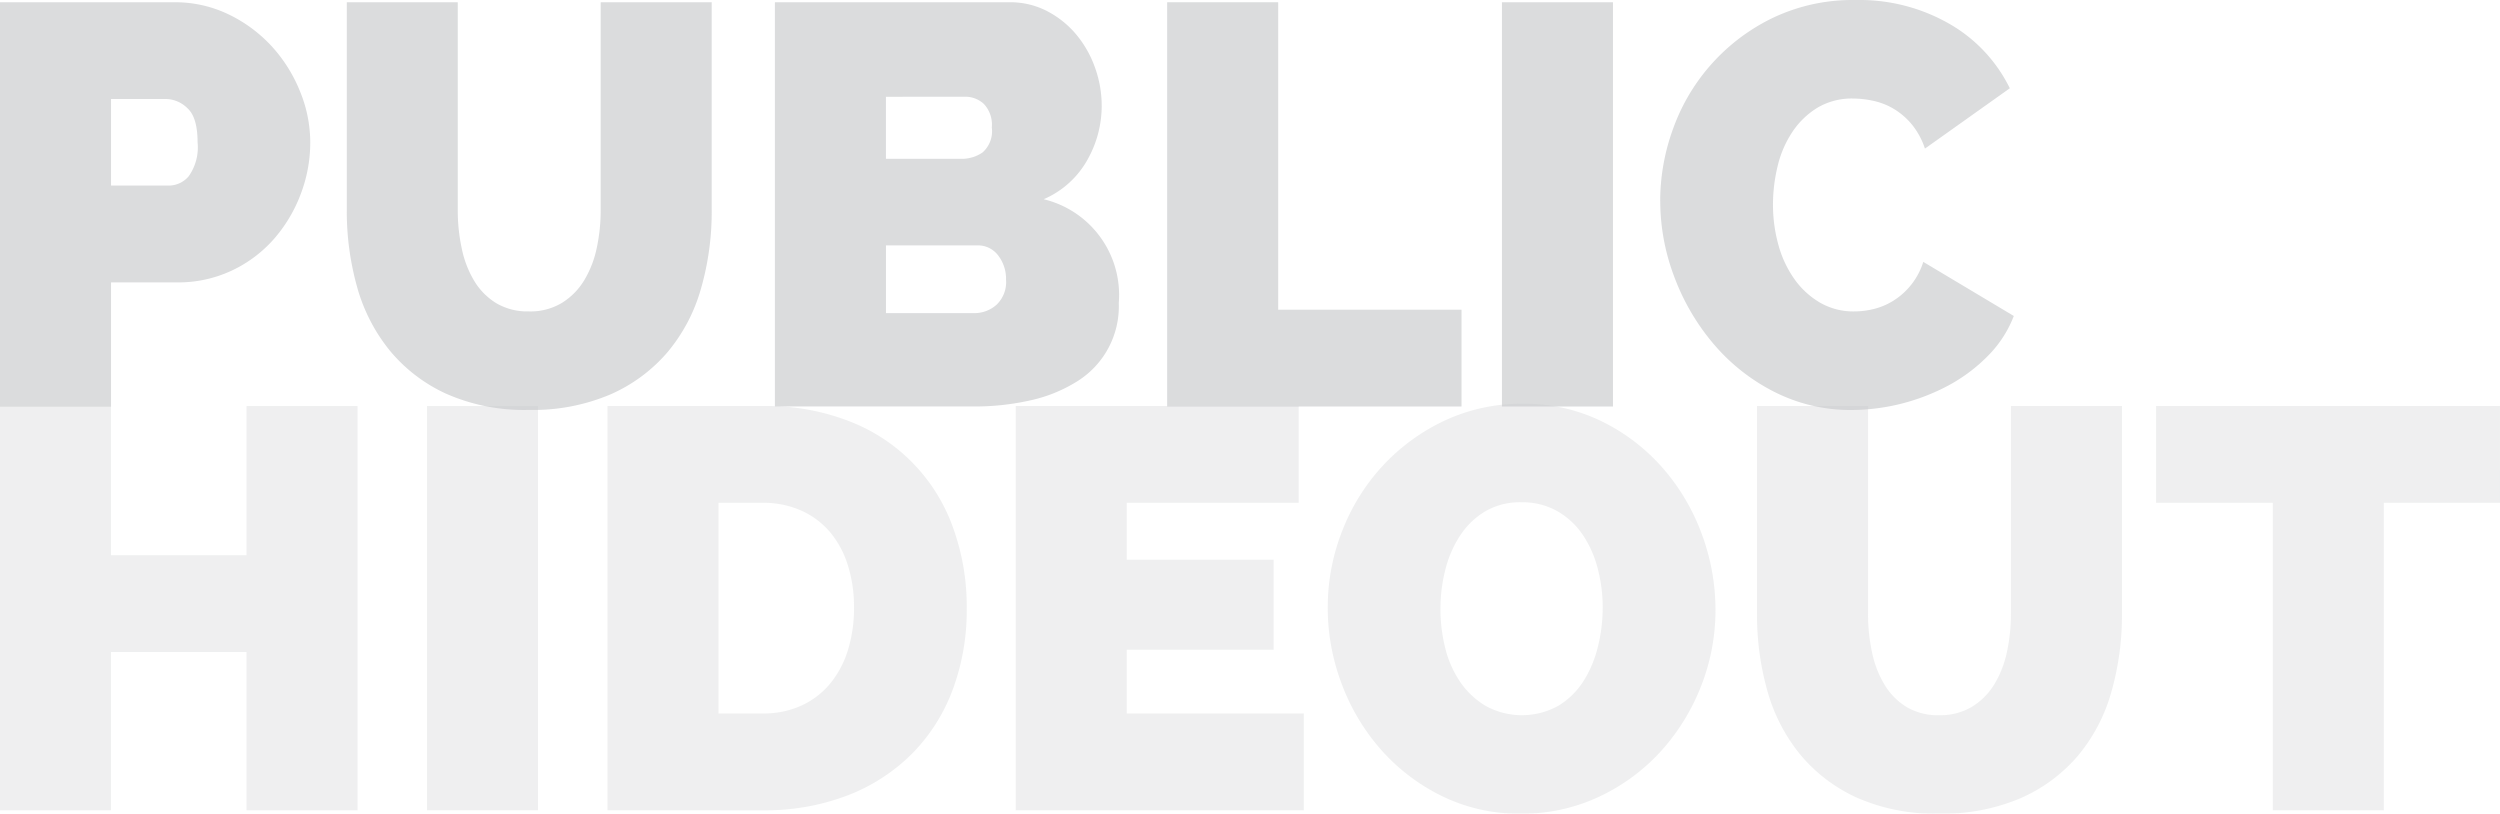 <svg xmlns="http://www.w3.org/2000/svg" width="244.5" height="79.579" viewBox="0 0 244.5 79.579">
  <g id="Group_81" data-name="Group 81" transform="translate(-168 192)">
    <g id="Group_3" data-name="Group 3" transform="translate(168 -192)">
      <g id="Group_1" data-name="Group 1" transform="translate(0 0)" opacity="0.65">
        <path id="Path_1" data-name="Path 1" d="M57.907,71.4H63.64a2.55,2.55,0,0,0,1.867-.917,4.877,4.877,0,0,0,.863-3.314q0-2.449-1-3.341a3.043,3.043,0,0,0-2-.891H57.907ZM47.047,93.008V53.473h17.04a12.027,12.027,0,0,1,5.346,1.2,13.908,13.908,0,0,1,4.2,3.119,14.563,14.563,0,0,1,2.757,4.4,13.2,13.2,0,0,1,1,4.982,14.164,14.164,0,0,1-.946,5.094,14.315,14.315,0,0,1-2.645,4.4,12.646,12.646,0,0,1-4.12,3.063,12.333,12.333,0,0,1-5.318,1.14H57.907V93.008Z" transform="translate(-47.047 -53.252)" fill="#c7c9cb"/>
        <path id="Path_2" data-name="Path 2" d="M100.24,83.709a5.948,5.948,0,0,0,3.228-.837,6.607,6.607,0,0,0,2.172-2.2,10.08,10.08,0,0,0,1.226-3.145,17.561,17.561,0,0,0,.39-3.732V53.473h10.857V73.8a27.152,27.152,0,0,1-1.058,7.712,16.724,16.724,0,0,1-3.285,6.209,15.541,15.541,0,0,1-5.6,4.121,19.343,19.343,0,0,1-7.934,1.5,18.88,18.88,0,0,1-8.1-1.587A15.518,15.518,0,0,1,86.6,87.5a17.131,17.131,0,0,1-3.174-6.21,27.335,27.335,0,0,1-1-7.489V53.473H93.278V73.8a17.685,17.685,0,0,0,.392,3.759,10.036,10.036,0,0,0,1.224,3.175A6.467,6.467,0,0,0,97.037,82.9a5.982,5.982,0,0,0,3.2.807" transform="translate(-48.509 -53.252)" fill="#c7c9cb"/>
        <path id="Path_3" data-name="Path 3" d="M148.705,80.646a3.757,3.757,0,0,0-.778-2.423,2.46,2.46,0,0,0-2-.972h-8.964v6.624h8.574a3.225,3.225,0,0,0,2.256-.835,3.067,3.067,0,0,0,.917-2.394M136.958,62.717v6.069h7.406a3.58,3.58,0,0,0,2.032-.614,2.758,2.758,0,0,0,.918-2.449,2.967,2.967,0,0,0-.781-2.311,2.67,2.67,0,0,0-1.836-.7Zm22.773,20.156a8.637,8.637,0,0,1-4.176,7.741,14.449,14.449,0,0,1-4.538,1.809,24.93,24.93,0,0,1-5.485.584H126.1V53.473h22.942a7.8,7.8,0,0,1,3.729.892,9.334,9.334,0,0,1,2.841,2.31,10.547,10.547,0,0,1,1.809,3.23,11.03,11.03,0,0,1,.64,3.7,10.723,10.723,0,0,1-1.419,5.317,8.92,8.92,0,0,1-4.258,3.814,9.63,9.63,0,0,1,7.348,10.134" transform="translate(-50.315 -53.252)" fill="#c7c9cb"/>
        <path id="Path_4" data-name="Path 4" d="M166.119,93.008V53.473h10.858V83.542h17.929v9.466Z" transform="translate(-51.97 -53.252)" fill="#c7c9cb"/>
        <rect id="Rectangle_2" data-name="Rectangle 2" width="10.858" height="39.535" transform="translate(146.89 0.222)" fill="#c7c9cb"/>
        <path id="Path_5" data-name="Path 5" d="M216.417,72.9A20.632,20.632,0,0,1,217.7,65.77a19.222,19.222,0,0,1,9.773-10.8,18.127,18.127,0,0,1,8.047-1.725,17.649,17.649,0,0,1,9.242,2.365,14.708,14.708,0,0,1,5.846,6.265l-8.3,5.9A7.325,7.325,0,0,0,241,65.38a6.946,6.946,0,0,0-1.754-1.5,6.649,6.649,0,0,0-2-.78,9.638,9.638,0,0,0-1.949-.222,6.567,6.567,0,0,0-3.536.919,7.908,7.908,0,0,0-2.449,2.395,10.343,10.343,0,0,0-1.421,3.34,15.9,15.9,0,0,0-.444,3.7,14.626,14.626,0,0,0,.528,3.954,10.61,10.61,0,0,0,1.559,3.34,8.039,8.039,0,0,0,2.507,2.311,6.53,6.53,0,0,0,3.368.863,7.972,7.972,0,0,0,1.948-.251,6.519,6.519,0,0,0,1.923-.835,6.9,6.9,0,0,0,2.866-3.759L251,84.145a11.266,11.266,0,0,1-2.533,3.9,16.072,16.072,0,0,1-3.871,2.9,20.328,20.328,0,0,1-9.41,2.395,16.471,16.471,0,0,1-7.572-1.755,19.082,19.082,0,0,1-5.929-4.649,21.982,21.982,0,0,1-3.871-6.569,20.919,20.919,0,0,1-1.393-7.462" transform="translate(-54.049 -53.242)" fill="#c7c9cb"/>
      </g>
      <g id="Group_2" data-name="Group 2" transform="translate(0 39.488)" opacity="0.29">
        <path id="Path_6" data-name="Path 6" d="M82.014,94.665V134.2H71.158V118.72H57.9V134.2H47.047V94.665H57.9v14.589H71.158V94.665Z" transform="translate(-47.047 -94.443)" fill="#c7c9cb"/>
        <rect id="Rectangle_3" data-name="Rectangle 3" width="10.856" height="39.535" transform="translate(41.762 0.222)" fill="#c7c9cb"/>
        <path id="Path_7" data-name="Path 7" d="M133.13,114.377a13.5,13.5,0,0,0-.611-4.176,9.3,9.3,0,0,0-1.754-3.229,7.9,7.9,0,0,0-2.813-2.09,9,9,0,0,0-3.73-.752H119.88v20.6h4.343a8.821,8.821,0,0,0,3.786-.78,7.9,7.9,0,0,0,2.813-2.17,9.54,9.54,0,0,0,1.726-3.284,13.9,13.9,0,0,0,.584-4.121M109.021,134.2V94.665h15.2a22.284,22.284,0,0,1,8.631,1.559,17.377,17.377,0,0,1,10.024,10.5,22.668,22.668,0,0,1,1.28,7.657,22.321,22.321,0,0,1-1.42,8.156,17.637,17.637,0,0,1-4.037,6.236,18.079,18.079,0,0,1-6.292,4.009,22.522,22.522,0,0,1-8.186,1.421Z" transform="translate(-49.609 -94.443)" fill="#c7c9cb"/>
        <path id="Path_8" data-name="Path 8" d="M178.843,124.733V134.2H150.668V94.665H178.34v9.466H161.526V109.7h14.367v8.8H161.526v6.235Z" transform="translate(-51.331 -94.443)" fill="#c7c9cb"/>
        <path id="Path_9" data-name="Path 9" d="M193.523,114.479a15.633,15.633,0,0,0,.474,3.869,10.136,10.136,0,0,0,1.474,3.313A7.9,7.9,0,0,0,197.976,124a7.354,7.354,0,0,0,7.072-.027,7.547,7.547,0,0,0,2.45-2.395,11.223,11.223,0,0,0,1.419-3.369,15.718,15.718,0,0,0,.474-3.841,14.79,14.79,0,0,0-.5-3.87,10.614,10.614,0,0,0-1.475-3.285,7.5,7.5,0,0,0-2.477-2.284,6.938,6.938,0,0,0-3.509-.863,6.717,6.717,0,0,0-3.536.893,7.61,7.61,0,0,0-2.449,2.366A10.828,10.828,0,0,0,194,110.665a15.4,15.4,0,0,0-.474,3.814m7.849,20.045a17.1,17.1,0,0,1-7.711-1.726,19.225,19.225,0,0,1-5.957-4.537,20.649,20.649,0,0,1-3.842-6.432,20.963,20.963,0,0,1-1.364-7.461,20.384,20.384,0,0,1,1.421-7.518,19.981,19.981,0,0,1,3.979-6.375,19.538,19.538,0,0,1,6.042-4.4,17.7,17.7,0,0,1,7.657-1.643,17.129,17.129,0,0,1,7.711,1.726,19.066,19.066,0,0,1,5.958,4.567,20.576,20.576,0,0,1,3.814,6.458,21.205,21.205,0,0,1,1.337,7.407A20.209,20.209,0,0,1,219,122.081a20.661,20.661,0,0,1-3.927,6.345,19.123,19.123,0,0,1-6.014,4.428,17.638,17.638,0,0,1-7.686,1.669" transform="translate(-52.647 -94.433)" fill="#c7c9cb"/>
        <path id="Path_10" data-name="Path 10" d="M244.111,124.9a5.948,5.948,0,0,0,3.228-.837,6.607,6.607,0,0,0,2.172-2.2,10.088,10.088,0,0,0,1.224-3.145,17.445,17.445,0,0,0,.391-3.732V94.665h10.858v20.324a27.227,27.227,0,0,1-1.057,7.712,16.75,16.75,0,0,1-3.286,6.208,15.546,15.546,0,0,1-5.6,4.121,19.333,19.333,0,0,1-7.934,1.5,18.876,18.876,0,0,1-8.1-1.587,15.542,15.542,0,0,1-5.54-4.258,17.124,17.124,0,0,1-3.174-6.21,27.335,27.335,0,0,1-1-7.489V94.665h10.858v20.324a17.812,17.812,0,0,0,.39,3.759,10.024,10.024,0,0,0,1.226,3.174,6.444,6.444,0,0,0,2.143,2.172,5.991,5.991,0,0,0,3.2.807" transform="translate(-54.457 -94.443)" fill="#c7c9cb"/>
        <path id="Path_11" data-name="Path 11" d="M300.641,104.131H289.281V134.2h-10.86V104.131H267.007V94.665h33.633Z" transform="translate(-56.141 -94.443)" fill="#c7c9cb"/>
      </g>
    </g>
  </g>
</svg>
